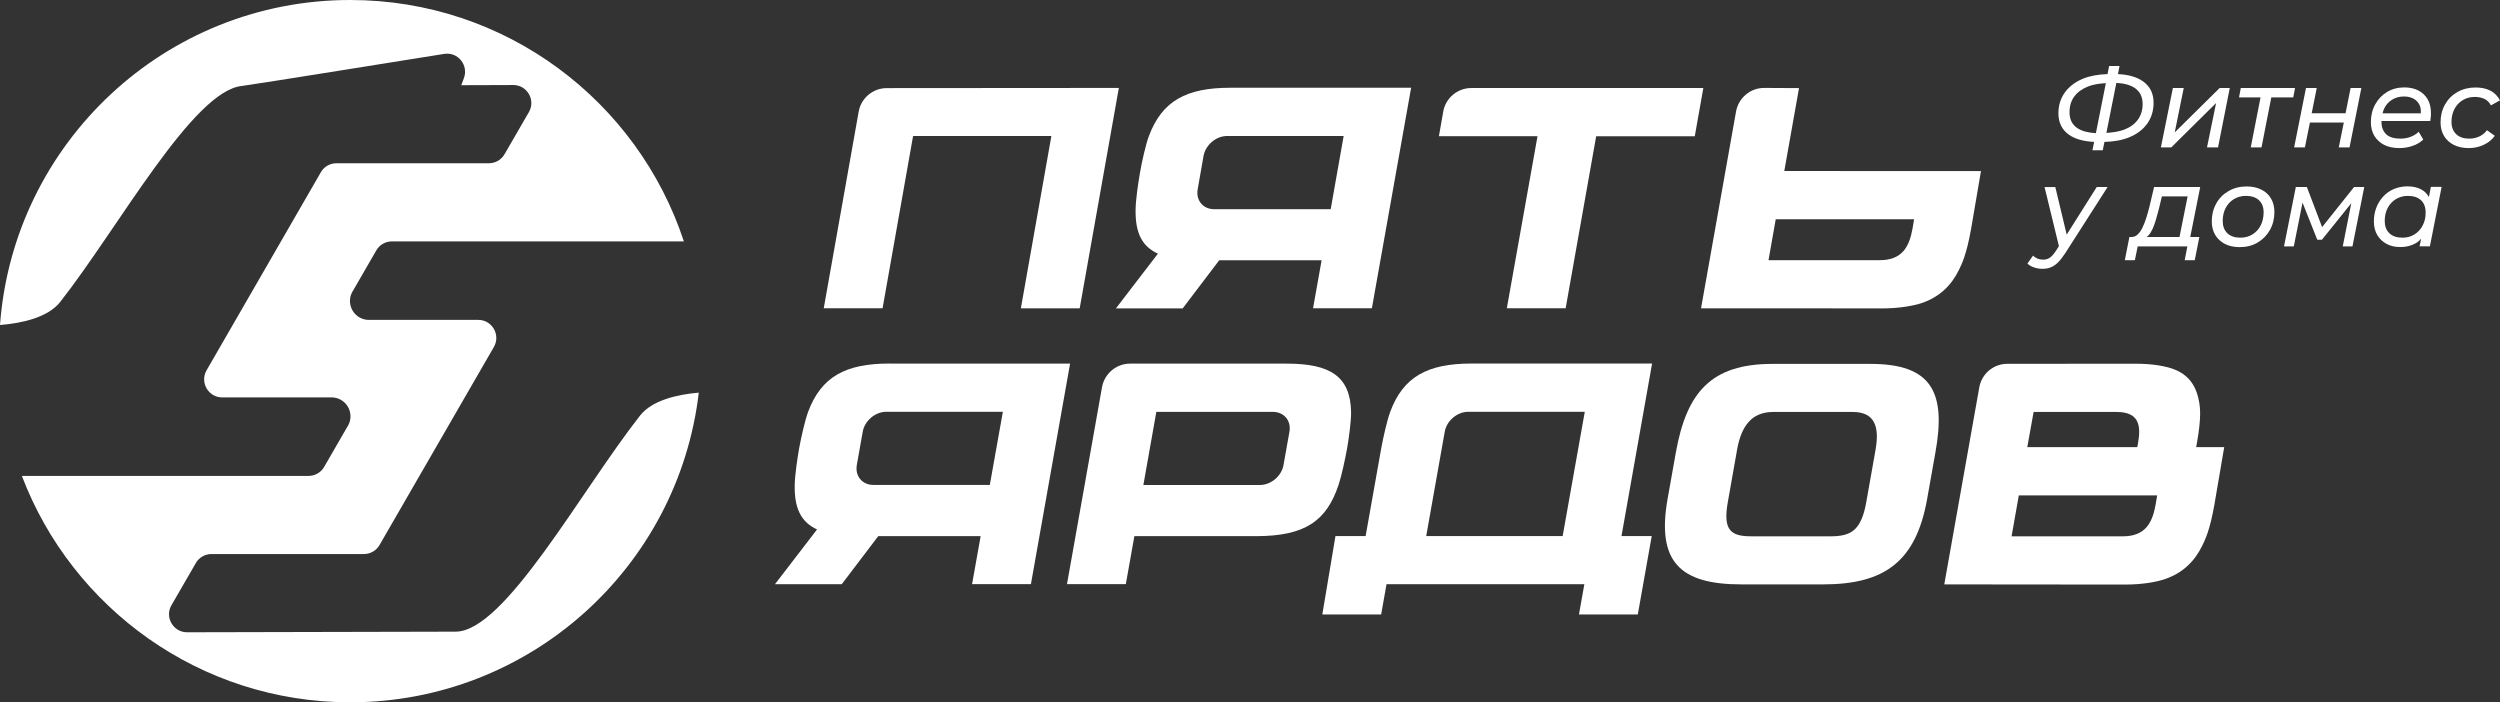 <?xml version="1.0" encoding="UTF-8"?> <svg xmlns="http://www.w3.org/2000/svg" xmlns:xlink="http://www.w3.org/1999/xlink" version="1.1" id="Слой_1" x="0px" y="0px" viewBox="0 0 283.46 79.62" style="enable-background:new 0 0 283.46 79.62;" xml:space="preserve"><rect x="0" y="0" width="283.46" height="79.62" fill="#333333" stroke="none"/> <style type="text/css"> .st0{fill:#FFFFFF;} </style> <g> <g> <path class="st0" d="M103.53,15.42h15.68l-3.46,19.54h6.67l4.44-24.99l-26.31,0.02c-1.57,0-2.92,1.13-3.19,2.67L93.4,34.95h6.67 L103.53,15.42z"></path> <path class="st0" d="M131.29,28.76l-4.75,6.19l-0.02,0.02h7.57l0.02-0.02l4.13-5.44h11.61l-0.97,5.44h6.67l4.45-25H139.5 c-4.99,0-7.74,1.49-9.23,5.47c-0.37,0.97-0.8,2.94-1.01,4.14c-0.21,1.2-0.48,3.06-0.5,4.12C128.7,26.26,129.39,27.9,131.29,28.76z M135.8,21.45l0.66-3.76c0.23-1.26,1.42-2.27,2.67-2.27h13.22l-1.47,8.3h-13.22C136.4,23.72,135.57,22.7,135.8,21.45z"></path> <path class="st0" d="M170.85,34.95h6.67l3.46-19.5h11.18l0.97-5.47h-26.3c-1.57,0-2.92,1.13-3.19,2.67l-0.49,2.79h11.18 L170.85,34.95z"></path> <path class="st0" d="M204.17,34.96l9.19,0.01c2.01,0,3.59-0.3,4.57-0.62c2-0.69,3.35-2.02,4.2-3.78c0.3-0.62,0.84-1.68,1.36-4.61 l1.12-6.56l-22.3-0.01l1.67-9.4l-3.94-0.02c-1.58-0.01-2.92,1.13-3.2,2.67l-3.97,22.32L204.17,34.96z M201.34,24.86h15.69 l-0.19,1.11c-0.36,1.99-1.16,3.53-3.7,3.53h-12.62L201.34,24.86z"></path> <path class="st0" d="M100.86,41.22c-4.99,0-7.74,1.49-9.23,5.47c-0.36,0.97-0.8,2.94-1.02,4.14c-0.21,1.2-0.48,3.06-0.5,4.11 c-0.06,2.58,0.64,4.22,2.53,5.09l-4.77,6.21h7.57l4.14-5.45h11.61l-0.97,5.44h6.67l4.44-25H100.86z M112.23,54.98H99.01 c-1.25,0-2.08-1.01-1.86-2.26l0.67-3.77c0.22-1.25,1.42-2.26,2.67-2.26h13.22L112.23,54.98z"></path> <path class="st0" d="M152.74,50.84c0.21-1.2,0.47-3.17,0.45-4.14c-0.08-3.98-2.3-5.47-7.28-5.47h-17.77 c-1.57,0-2.91,1.13-3.19,2.67l-3.97,22.33h6.67l0.97-5.44h13.82c5.54,0,7.98-1.73,9.34-5.84 C152.13,53.9,152.52,52.04,152.74,50.84z M146.2,48.96l-0.67,3.77c-0.22,1.25-1.42,2.26-2.67,2.26h-13.22l1.47-8.29h13.22 C145.59,46.7,146.43,47.71,146.2,48.96z"></path> <path class="st0" d="M166.85,41.22c-4.99,0-7.74,1.49-9.22,5.47c-0.36,0.97-0.8,2.94-1.02,4.14c-0.18,1.03-1.42,8-1.77,9.95h-3.42 l-1.49,8.89h6.67l0.61-3.43h22.43l-0.61,3.43h6.67l1.58-8.89h-3.43l3.47-19.56H166.85z M177.18,60.78h-15.47l2.1-11.83 c0.22-1.25,1.42-2.26,2.67-2.26h13.21L177.18,60.78z"></path> <path class="st0" d="M212.08,41.26h-11.11c-6.97,0-9.74,3.23-10.96,10.07l-0.93,5.23c-1.26,7.1,1.38,9.7,8.34,9.7h9.3 c6.97,0,10.53-2.6,11.79-9.7l0.93-5.23C220.68,44.49,219.05,41.26,212.08,41.26z M212.66,50.98l-1.05,5.93 c-0.57,3.23-1.73,3.9-4.06,3.9h-8.97c-2.33,0-3.25-0.67-2.67-3.9l1.05-5.93c0.47-2.63,1.62-4.27,4.09-4.27h9.04 C212.55,46.72,213.12,48.35,212.66,50.98z"></path> <path class="st0" d="M249.01,50.7l0.08-0.44c0.52-2.92,0.37-3.99,0.27-4.61c-0.29-1.77-1.1-3.1-2.86-3.78 c-0.86-0.33-2.34-0.63-4.34-0.63l-14.56,0.01c-1.57,0-2.91,1.13-3.18,2.67l-3.97,22.34l20.48,0.02c2,0,3.59-0.29,4.56-0.63 c2.01-0.68,3.36-2.03,4.21-3.78c0.3-0.62,0.85-1.68,1.37-4.61l1.12-6.56H249.01z M230.58,46.71h9.4c2.57,0,2.79,1.54,2.44,3.53 l-0.09,0.46h-12.47L230.58,46.71z M244.4,57.28c-0.36,1.99-1.16,3.53-3.69,3.53h-12.63l0.82-4.64h15.69L244.4,57.28z"></path> </g> <path class="st0" d="M72.58,47.11c-6.73,8.57-15.32,24.45-20.89,24.51c-0.2,0-30.48,0.07-30.48,0.07c-1.57,0-2.56-1.71-1.77-3.07 l2.76-4.77c0.36-0.64,1.04-1.03,1.77-1.03h17.29c0.73,0,1.4-0.38,1.77-1.02L56,39.34c0.78-1.36-0.2-3.07-1.77-3.07 c0,0-9.74,0-12.41,0c-1.18,0-2.14-0.96-2.14-2.15c0-0.35,0.08-0.69,0.24-0.97c0.03-0.08,0.08-0.16,0.13-0.23l2.61-4.52 c0.36-0.64,1.04-1.03,1.77-1.03h33.11C72.31,11.48,57.35,0,39.71,0C18.72,0,1.52,16.24,0,36.85c2.52-0.2,5.45-0.86,6.83-2.62 c6.63-8.45,15.07-24,20.64-24.49c0.42-0.02,22.9-3.63,22.9-3.63c1.54-0.25,2.78,1.28,2.23,2.75l-0.3,0.8 c3.47-0.01,5.9-0.02,5.9-0.02c1.57,0,2.56,1.71,1.77,3.07l-2.76,4.77c-0.36,0.64-1.04,1.03-1.77,1.03H38.15 c-0.73,0-1.4,0.38-1.77,1.02L23.42,41.99c-0.78,1.36,0.2,3.07,1.77,3.07c0,0,9.74,0,12.41,0c1.18,0,2.14,0.96,2.14,2.15 c0,0.35-0.08,0.69-0.24,0.97c-0.03,0.08-0.08,0.16-0.13,0.23l-2.61,4.52c-0.36,0.64-1.04,1.03-1.77,1.03H2.48 c5.7,15,20.22,25.67,37.22,25.67c20.4,0,37.21-15.34,39.53-35.11C76.76,44.73,73.94,45.39,72.58,47.11z"></path> <g> <path class="st0" d="M234.59,15.28c0.7,0.49,1.66,0.75,2.85,0.81l-0.19,0.95h1.17l0.19-0.95c1.06-0.03,2-0.19,2.8-0.52 c0.89-0.36,1.57-0.88,2.05-1.55c0.48-0.67,0.72-1.46,0.72-2.38c0-1.04-0.4-1.85-1.19-2.41c-0.7-0.5-1.65-0.77-2.85-0.83l0.18-0.92 h-1.18l-0.18,0.92c-1.06,0.04-2.01,0.2-2.8,0.53c-0.89,0.37-1.57,0.9-2.05,1.57c-0.48,0.67-0.72,1.46-0.72,2.37 C233.4,13.92,233.8,14.72,234.59,15.28z M239.96,9.4c0.9,0.05,1.61,0.24,2.11,0.59c0.58,0.41,0.87,1.01,0.87,1.8 c0,0.69-0.18,1.28-0.54,1.78c-0.36,0.5-0.89,0.88-1.58,1.14c-0.56,0.21-1.24,0.31-1.99,0.36L239.96,9.4z M235.2,10.93 c0.36-0.49,0.9-0.87,1.59-1.14c0.56-0.22,1.24-0.32,1.98-0.36l-1.13,5.67c-0.9-0.05-1.61-0.24-2.11-0.58 c-0.59-0.4-0.88-1-0.88-1.79C234.65,12.02,234.83,11.42,235.2,10.93z"></path> <polygon class="st0" points="251.49,16.71 252.82,9.98 251.67,9.98 246.58,15.01 247.6,9.98 246.37,9.98 245.01,16.71 246.19,16.71 251.27,11.68 250.24,16.71 "></polygon> <polygon class="st0" points="255.2,16.71 256.42,16.71 257.53,11.04 260.02,11.04 260.22,9.98 254.07,9.98 253.87,11.04 256.31,11.04 "></polygon> <polygon class="st0" points="261.34,16.71 261.91,13.89 265.75,13.89 265.18,16.71 266.4,16.71 267.74,9.98 266.52,9.98 265.95,12.84 262.11,12.84 262.68,9.98 261.46,9.98 260.12,16.71 "></polygon> <path class="st0" d="M270.33,16.43c0.48,0.24,1.05,0.36,1.72,0.36c0.52,0,1.02-0.08,1.5-0.25c0.48-0.16,0.88-0.4,1.21-0.72 l-0.52-0.88c-0.24,0.24-0.54,0.43-0.9,0.57c-0.36,0.14-0.76,0.21-1.18,0.21c-0.72,0-1.26-0.17-1.61-0.5 c-0.35-0.34-0.53-0.81-0.53-1.42c0-0.03,0.01-0.05,0.01-0.08h5.52c0.02-0.14,0.05-0.28,0.06-0.44c0.02-0.16,0.02-0.31,0.02-0.46 c0-0.61-0.12-1.13-0.37-1.56c-0.25-0.43-0.6-0.76-1.05-1c-0.45-0.23-0.98-0.35-1.59-0.35c-0.73,0-1.38,0.17-1.95,0.51 c-0.57,0.34-1.02,0.81-1.35,1.4c-0.33,0.59-0.5,1.27-0.5,2.03c0,0.59,0.13,1.11,0.39,1.55C269.48,15.84,269.85,16.18,270.33,16.43 z M270.33,12.3c0.21-0.43,0.51-0.76,0.9-1c0.39-0.24,0.83-0.36,1.34-0.36c0.43,0,0.8,0.09,1.11,0.26 c0.31,0.17,0.53,0.42,0.68,0.75c0.11,0.25,0.14,0.56,0.12,0.9h-4.33C270.2,12.65,270.25,12.46,270.33,12.3z"></path> <path class="st0" d="M281.1,15.48c-0.35,0.16-0.73,0.24-1.12,0.24c-0.64,0-1.14-0.17-1.49-0.51c-0.35-0.34-0.53-0.8-0.53-1.38 c0-0.56,0.11-1.05,0.34-1.48c0.23-0.43,0.54-0.76,0.94-1c0.4-0.24,0.85-0.36,1.36-0.36c0.43,0,0.8,0.08,1.11,0.23 c0.31,0.16,0.55,0.4,0.72,0.73l1.03-0.57c-0.26-0.49-0.63-0.86-1.09-1.1c-0.47-0.24-1.02-0.36-1.68-0.36 c-0.76,0-1.44,0.17-2.05,0.51c-0.6,0.34-1.07,0.81-1.41,1.41c-0.34,0.6-0.51,1.28-0.51,2.04c0,0.58,0.13,1.09,0.39,1.53 c0.26,0.44,0.63,0.77,1.11,1.02c0.48,0.24,1.04,0.36,1.7,0.36c0.61,0,1.18-0.12,1.7-0.37c0.52-0.25,0.94-0.58,1.25-1.02 l-0.89-0.64C281.75,15.08,281.46,15.32,281.1,15.48z"></path> <path class="st0" d="M234.33,26.6l-1.29-5.39h-1.22l1.63,6.7l-0.34,0.53c-0.24,0.37-0.47,0.63-0.69,0.78 c-0.22,0.15-0.48,0.22-0.76,0.22c-0.24,0-0.45-0.04-0.64-0.12c-0.19-0.08-0.36-0.19-0.5-0.34l-0.64,0.9 c0.18,0.19,0.42,0.33,0.74,0.44c0.31,0.11,0.63,0.16,0.95,0.16c0.36,0,0.68-0.05,0.96-0.17c0.28-0.11,0.56-0.3,0.82-0.56 c0.26-0.26,0.54-0.62,0.84-1.08l4.78-7.47h-1.23L234.33,26.6z"></path> <path class="st0" d="M244.24,21.2l-0.53,2.24c-0.11,0.44-0.23,0.87-0.36,1.28c-0.13,0.41-0.28,0.79-0.44,1.11 c-0.16,0.33-0.34,0.58-0.55,0.77c-0.2,0.19-0.44,0.28-0.7,0.27h-0.22l-0.52,2.63h1.14l0.32-1.56h5.63l-0.3,1.56h1.14l0.52-2.63 h-1.03l1.13-5.67H244.24z M247.12,26.87h-3.73c0.07-0.05,0.14-0.09,0.2-0.16c0.19-0.21,0.35-0.47,0.5-0.8 c0.14-0.33,0.27-0.69,0.38-1.08c0.11-0.39,0.22-0.8,0.33-1.21l0.32-1.35h2.92L247.12,26.87z"></path> <path class="st0" d="M256.4,21.5c-0.48-0.24-1.03-0.36-1.67-0.36c-0.76,0-1.44,0.17-2.04,0.52c-0.6,0.34-1.07,0.81-1.4,1.41 c-0.34,0.6-0.51,1.28-0.51,2.04c0,0.58,0.13,1.09,0.39,1.53c0.26,0.44,0.63,0.77,1.1,1.02c0.47,0.24,1.03,0.36,1.67,0.36 c0.77,0,1.45-0.17,2.04-0.52c0.59-0.35,1.05-0.82,1.39-1.42c0.34-0.6,0.51-1.28,0.51-2.04c0-0.59-0.13-1.11-0.39-1.54 C257.24,22.07,256.87,21.73,256.4,21.5z M256.32,25.57c-0.22,0.43-0.54,0.77-0.93,1.01c-0.4,0.25-0.85,0.37-1.36,0.37 c-0.64,0-1.14-0.17-1.49-0.51c-0.35-0.34-0.52-0.8-0.52-1.39c0-0.56,0.11-1.05,0.34-1.48c0.23-0.43,0.54-0.76,0.94-1 c0.4-0.24,0.85-0.36,1.35-0.36c0.64,0,1.14,0.17,1.49,0.5c0.35,0.33,0.52,0.8,0.52,1.39C256.65,24.65,256.54,25.14,256.32,25.57z"></path> <polygon class="st0" points="263.29,25.75 261.56,21.2 260.31,21.2 258.97,27.94 260.08,27.94 261.07,22.97 262.74,27.18 263.27,27.18 266.6,23.04 265.63,27.94 266.73,27.94 268.07,21.2 266.92,21.2 "></polygon> <path class="st0" d="M275.4,22.35c0,0,0-0.01,0-0.01c-0.22-0.39-0.53-0.69-0.94-0.9c-0.41-0.2-0.9-0.31-1.49-0.31 c-0.54,0-1.05,0.1-1.51,0.29c-0.47,0.19-0.87,0.47-1.21,0.83c-0.34,0.36-0.61,0.78-0.8,1.26c-0.19,0.48-0.29,1.01-0.29,1.59 c0,0.61,0.13,1.13,0.39,1.56c0.26,0.43,0.61,0.76,1.06,1s0.96,0.35,1.53,0.35c0.75,0,1.39-0.18,1.92-0.53 c0.18-0.12,0.32-0.27,0.46-0.42l-0.18,0.87h1.17l1.33-6.74h-1.22L275.4,22.35z M274.69,25.57c-0.22,0.43-0.54,0.77-0.93,1.01 c-0.4,0.25-0.85,0.37-1.36,0.37c-0.64,0-1.14-0.17-1.49-0.51c-0.35-0.34-0.52-0.8-0.52-1.39c0-0.56,0.11-1.05,0.34-1.48 c0.23-0.43,0.54-0.76,0.94-1c0.4-0.24,0.85-0.36,1.35-0.36c0.64,0,1.14,0.17,1.49,0.5c0.35,0.33,0.52,0.8,0.52,1.39 C275.03,24.65,274.92,25.14,274.69,25.57z"></path> </g> </g> </svg> 